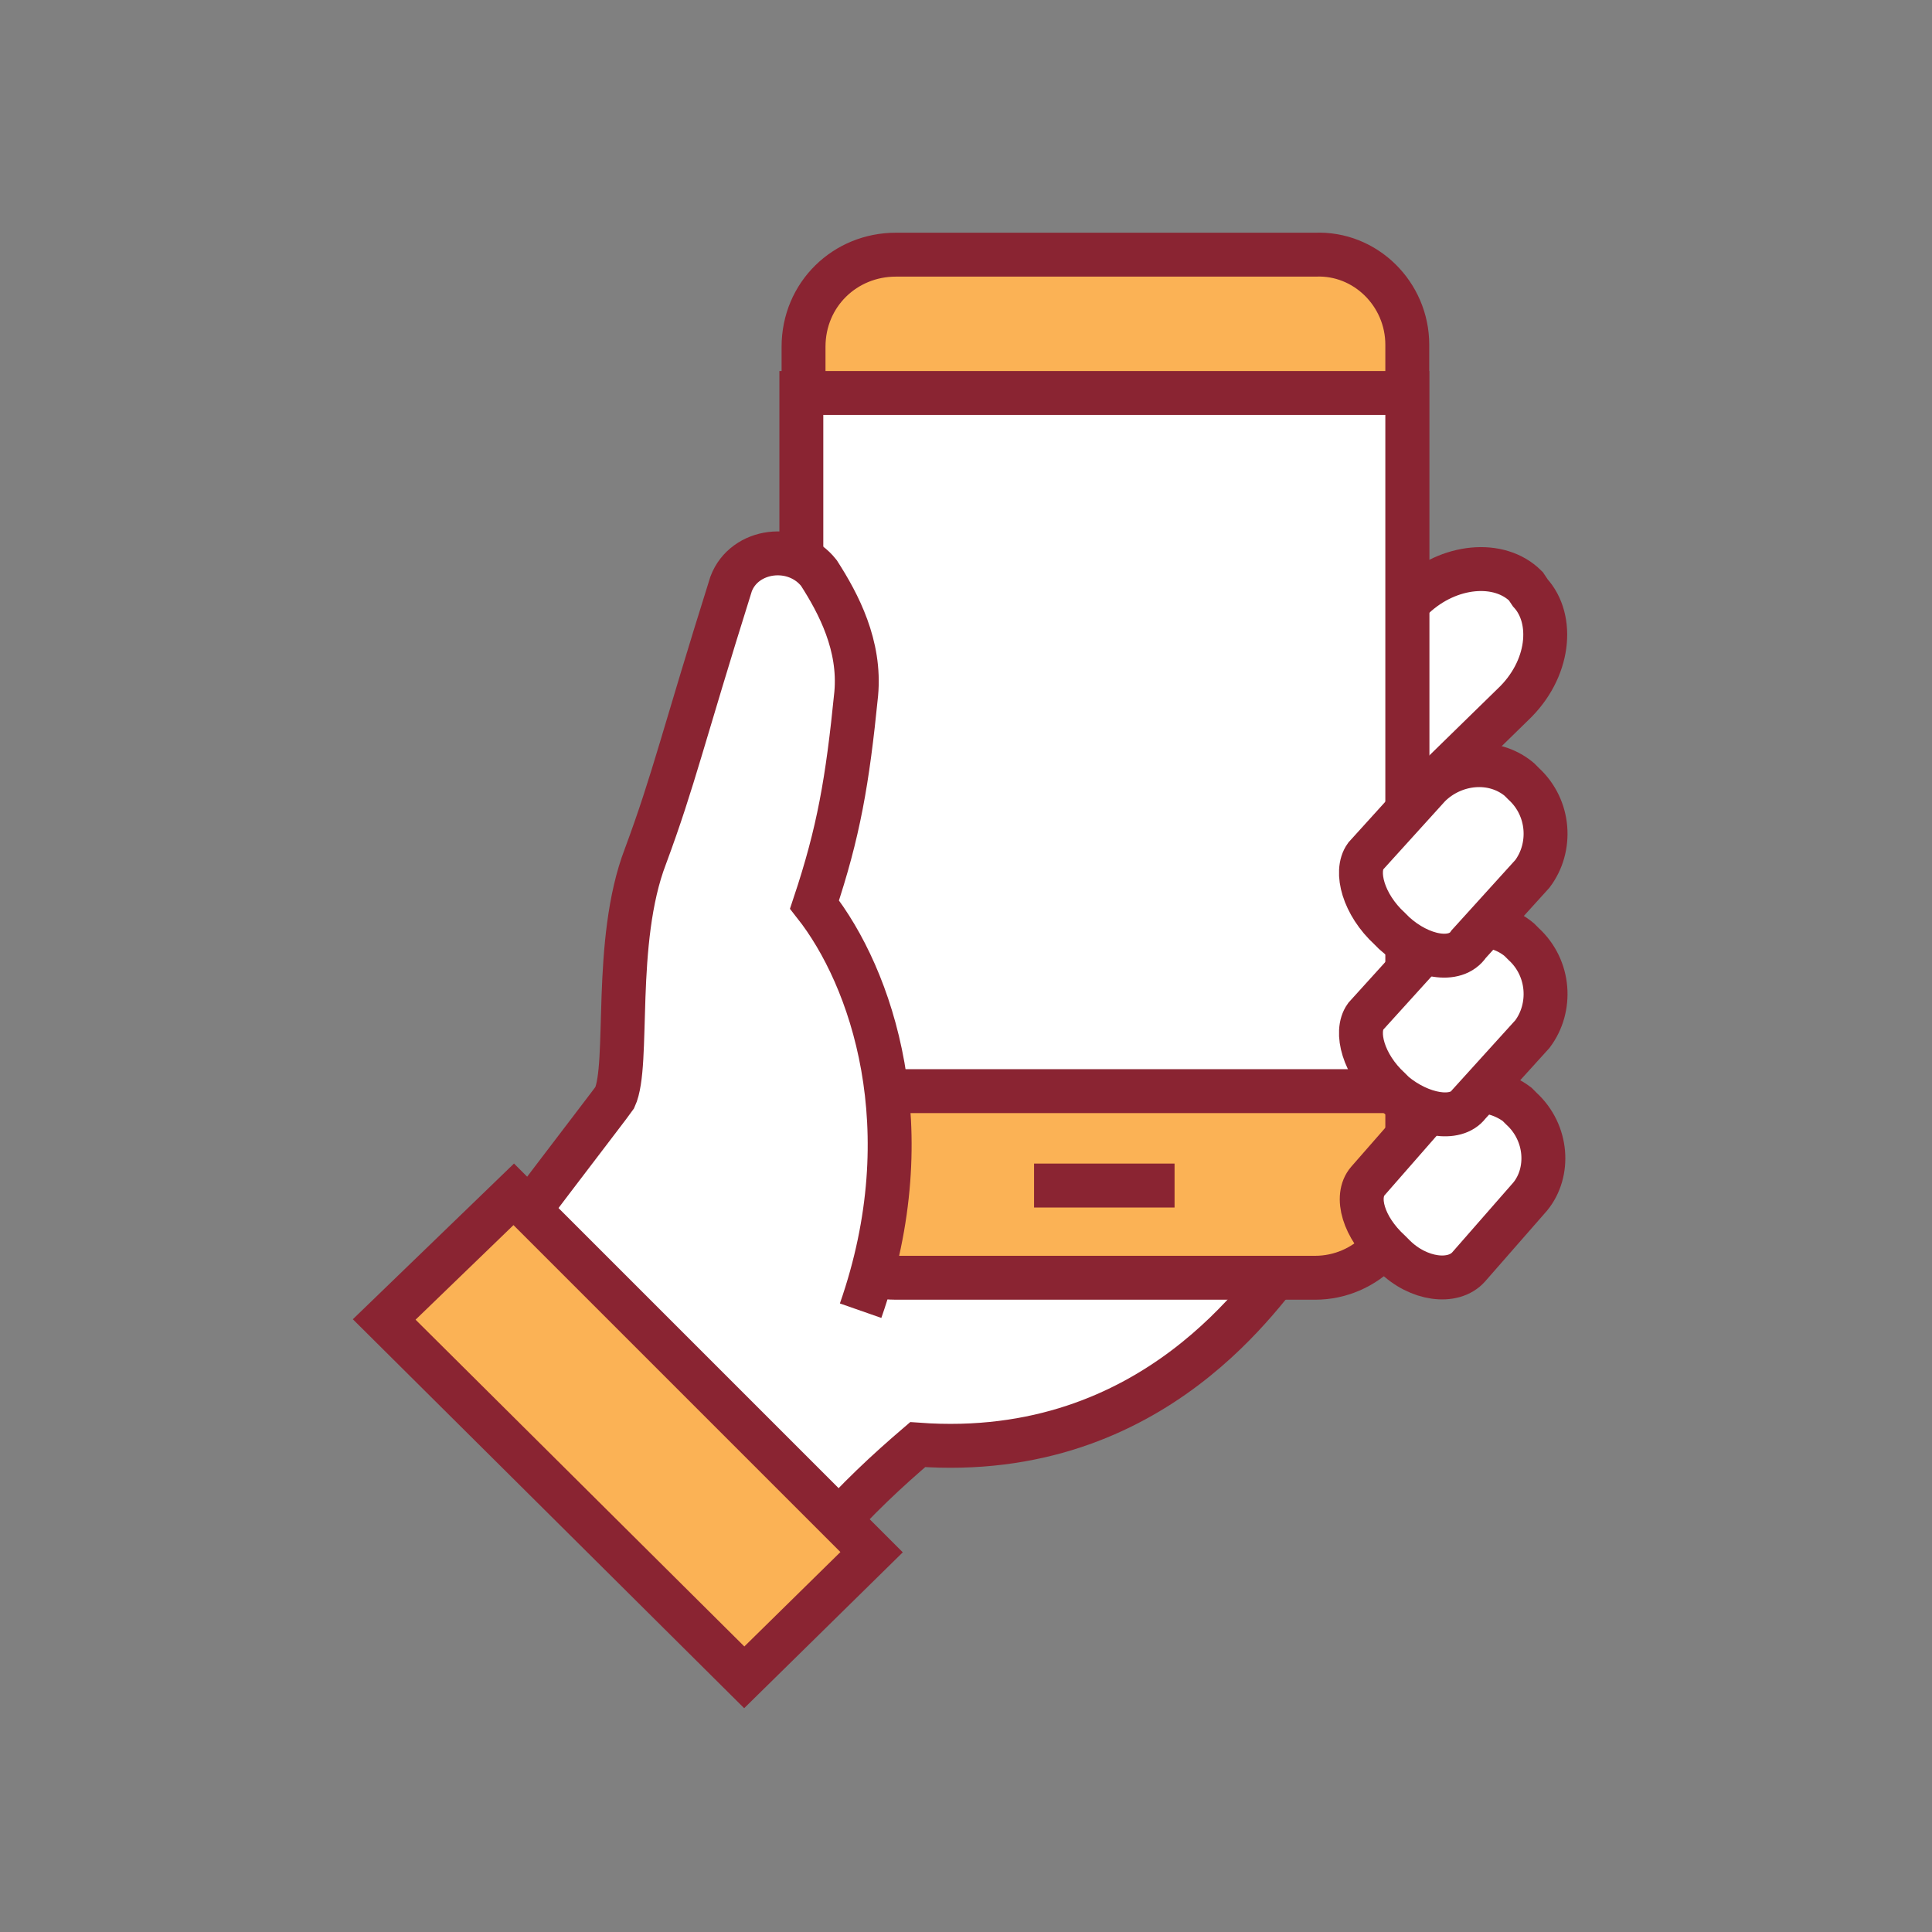<?xml version="1.0" encoding="utf-8"?>
<!-- Generator: Adobe Illustrator 25.4.1, SVG Export Plug-In . SVG Version: 6.00 Build 0)  -->
<svg version="1.1" id="Layer_1" xmlns="http://www.w3.org/2000/svg" xmlns:xlink="http://www.w3.org/1999/xlink" x="0px" y="0px"
	 viewBox="0 0 88 88" style="enable-background:new 0 0 88 88;" xml:space="preserve">
<rect x="0" y="0" width="88" height="88" fill="#808080" stroke="none"/>
<style type="text/css">
	.st0{fill:#FFFFFF;}
	.st1{fill:none;stroke:#8A2432;stroke-width:2;stroke-miterlimit:10;}
	.st2{fill:#FBB255;}
</style>
<path class="st0" d="M60.5,35.8l-0.2-0.3c-1.1-1.2-1.3-3.1-0.3-4.1l4.4-4.2c1.6-1.5,3.9-1.7,5.1-0.5l0.2,0.3
	c1.1,1.2,0.9,3.5-0.8,5.1l-4.3,4.2C63.6,37.4,61.8,37.1,60.5,35.8L60.5,35.8z"/>
<path class="st1" d="M60.5,35.8l-0.2-0.3c-1.1-1.2-1.3-3.1-0.3-4.1l4.4-4.2c1.6-1.5,3.9-1.7,5.1-0.5l0.2,0.3
	c1.1,1.2,0.9,3.5-0.8,5.1l-4.3,4.2C63.6,37.4,61.8,37.1,60.5,35.8L60.5,35.8z"/>
<path class="st0" d="M38.2,41.4l-5.7-2.1l-7.6,24.2c0.5,0.4,0.9,0.7,1.2,1.1c1.4,1.2,2.8,2.8,4,4.3l7.4,1.1c1.6-1.8,2.9-3,4.3-4.2
	c10.9,0.8,15.9-7.3,17-8.5C59.9,55.9,38.2,41.4,38.2,41.4L38.2,41.4z"/>
<path class="st1" d="M38.2,41.4l-5.7-2.1l-7.6,24.2c0.5,0.4,0.9,0.7,1.2,1.1c1.4,1.2,2.8,2.8,4,4.3l7.4,1.1c1.6-1.8,2.9-3,4.3-4.2
	c10.9,0.8,15.9-7.3,17-8.5C59.9,55.9,38.2,41.4,38.2,41.4L38.2,41.4z"/>
<path class="st2" d="M59.9,58.2H40.8c-2.4,0-4.2-1.9-4.2-4.2c0-8.9,0-29.3,0-38.2c0-2.4,1.9-4.2,4.2-4.2h19.1
	c2.3-0.1,4.2,1.8,4.2,4.1c0,8.9,0,29.3,0,38.2C64.1,56.3,62.2,58.2,59.9,58.2L59.9,58.2z"/>
<path class="st1" d="M59.9,58.2H40.8c-2.4,0-4.2-1.9-4.2-4.2c0-8.9,0-29.3,0-38.2c0-2.4,1.9-4.2,4.2-4.2h19.1
	c2.3-0.1,4.2,1.8,4.2,4.1c0,8.9,0,29.3,0,38.2C64.1,56.3,62.2,58.2,59.9,58.2L59.9,58.2z"/>
<polygon class="st0" points="64.1,49.7 36.5,49.7 36.5,17.9 64.1,17.9 "/>
<polygon class="st1" points="64.1,49.7 36.5,49.7 36.5,17.9 64.1,17.9 "/>
<path class="st0" d="M63.5,57.2L63.3,57c-1.2-1.1-1.6-2.5-1-3.2l2.8-3.2c1.1-1.1,2.8-1.2,4-0.3l0.2,0.2c1.2,1.1,1.3,2.9,0.4,4
	l-2.8,3.2C66.2,58.5,64.6,58.3,63.5,57.2L63.5,57.2z"/>
<path class="st1" d="M63.5,57.2L63.3,57c-1.2-1.1-1.6-2.5-1-3.2l2.8-3.2c1.1-1.1,2.8-1.2,4-0.3l0.2,0.2c1.2,1.1,1.3,2.9,0.4,4
	l-2.8,3.2C66.2,58.5,64.6,58.3,63.5,57.2L63.5,57.2z"/>
<path class="st0" d="M37,41.2c1.1-3.3,1.5-5.6,1.9-9.6c0.2-2.2-0.8-4.1-1.7-5.5c-1.1-1.4-3.4-1.1-4,0.5c-2.2,7-2.6,8.9-3.9,12.4
	c-1.5,3.9-0.7,9.5-1.4,11c-0.2,0.3-5.3,6.9-6.6,8.8c1.5,0.8,4.6,2.1,5.8,3.2c1.5,1.3,3,2.9,4.1,4.5l1.1,0.1l6.7-7
	C42.1,51.4,39.7,44.4,37,41.2L37,41.2z"/>
<path class="st1" d="M39.2,59.7c2.9-8.3,0.5-15.2-2.1-18.5c1.1-3.3,1.5-5.6,1.9-9.6c0.2-2.2-0.8-4.1-1.7-5.5c-1.1-1.4-3.4-1.1-4,0.5
	c-2.2,7-2.6,8.9-3.9,12.4c-1.5,3.9-0.7,9.5-1.4,11c-0.2,0.3-5.3,6.9-6.6,8.8c1.5,0.8,4.6,2.1,5.8,3.2c1.5,1.3,3,2.9,4.1,4.5l1.1,0.1
	"/>
<polygon class="st2" points="23.4,54.4 17.5,60.1 33.9,76.4 39.7,70.7 "/>
<polygon class="st1" points="23.4,54.4 17.5,60.1 33.9,76.4 39.7,70.7 "/>
<path class="st0" d="M63.5,49.8l-0.2-0.2c-1.2-1.1-1.6-2.6-1.1-3.3l2.9-3.2c1.1-1.1,2.9-1.3,4.1-0.3l0.2,0.2
	c1.2,1.1,1.3,2.9,0.4,4.1l-2.9,3.2C66.3,51.1,64.7,50.8,63.5,49.8L63.5,49.8z"/>
<path class="st1" d="M63.5,49.8l-0.2-0.2c-1.2-1.1-1.6-2.6-1.1-3.3l2.9-3.2c1.1-1.1,2.9-1.3,4.1-0.3l0.2,0.2
	c1.2,1.1,1.3,2.9,0.4,4.1l-2.9,3.2C66.3,51.1,64.7,50.8,63.5,49.8L63.5,49.8z"/>
<path class="st0" d="M63.5,42.5l-0.2-0.2c-1.2-1.1-1.6-2.6-1.1-3.3l2.9-3.2c1.1-1.1,2.9-1.3,4.1-0.3l0.2,0.2
	c1.2,1.1,1.3,2.9,0.4,4.1L66.9,43C66.3,43.9,64.7,43.6,63.5,42.5L63.5,42.5z"/>
<path class="st1" d="M63.5,42.5l-0.2-0.2c-1.2-1.1-1.6-2.6-1.1-3.3l2.9-3.2c1.1-1.1,2.9-1.3,4.1-0.3l0.2,0.2
	c1.2,1.1,1.3,2.9,0.4,4.1L66.9,43C66.3,43.9,64.7,43.6,63.5,42.5L63.5,42.5z M47.1,54h6.4"/>
</svg>
